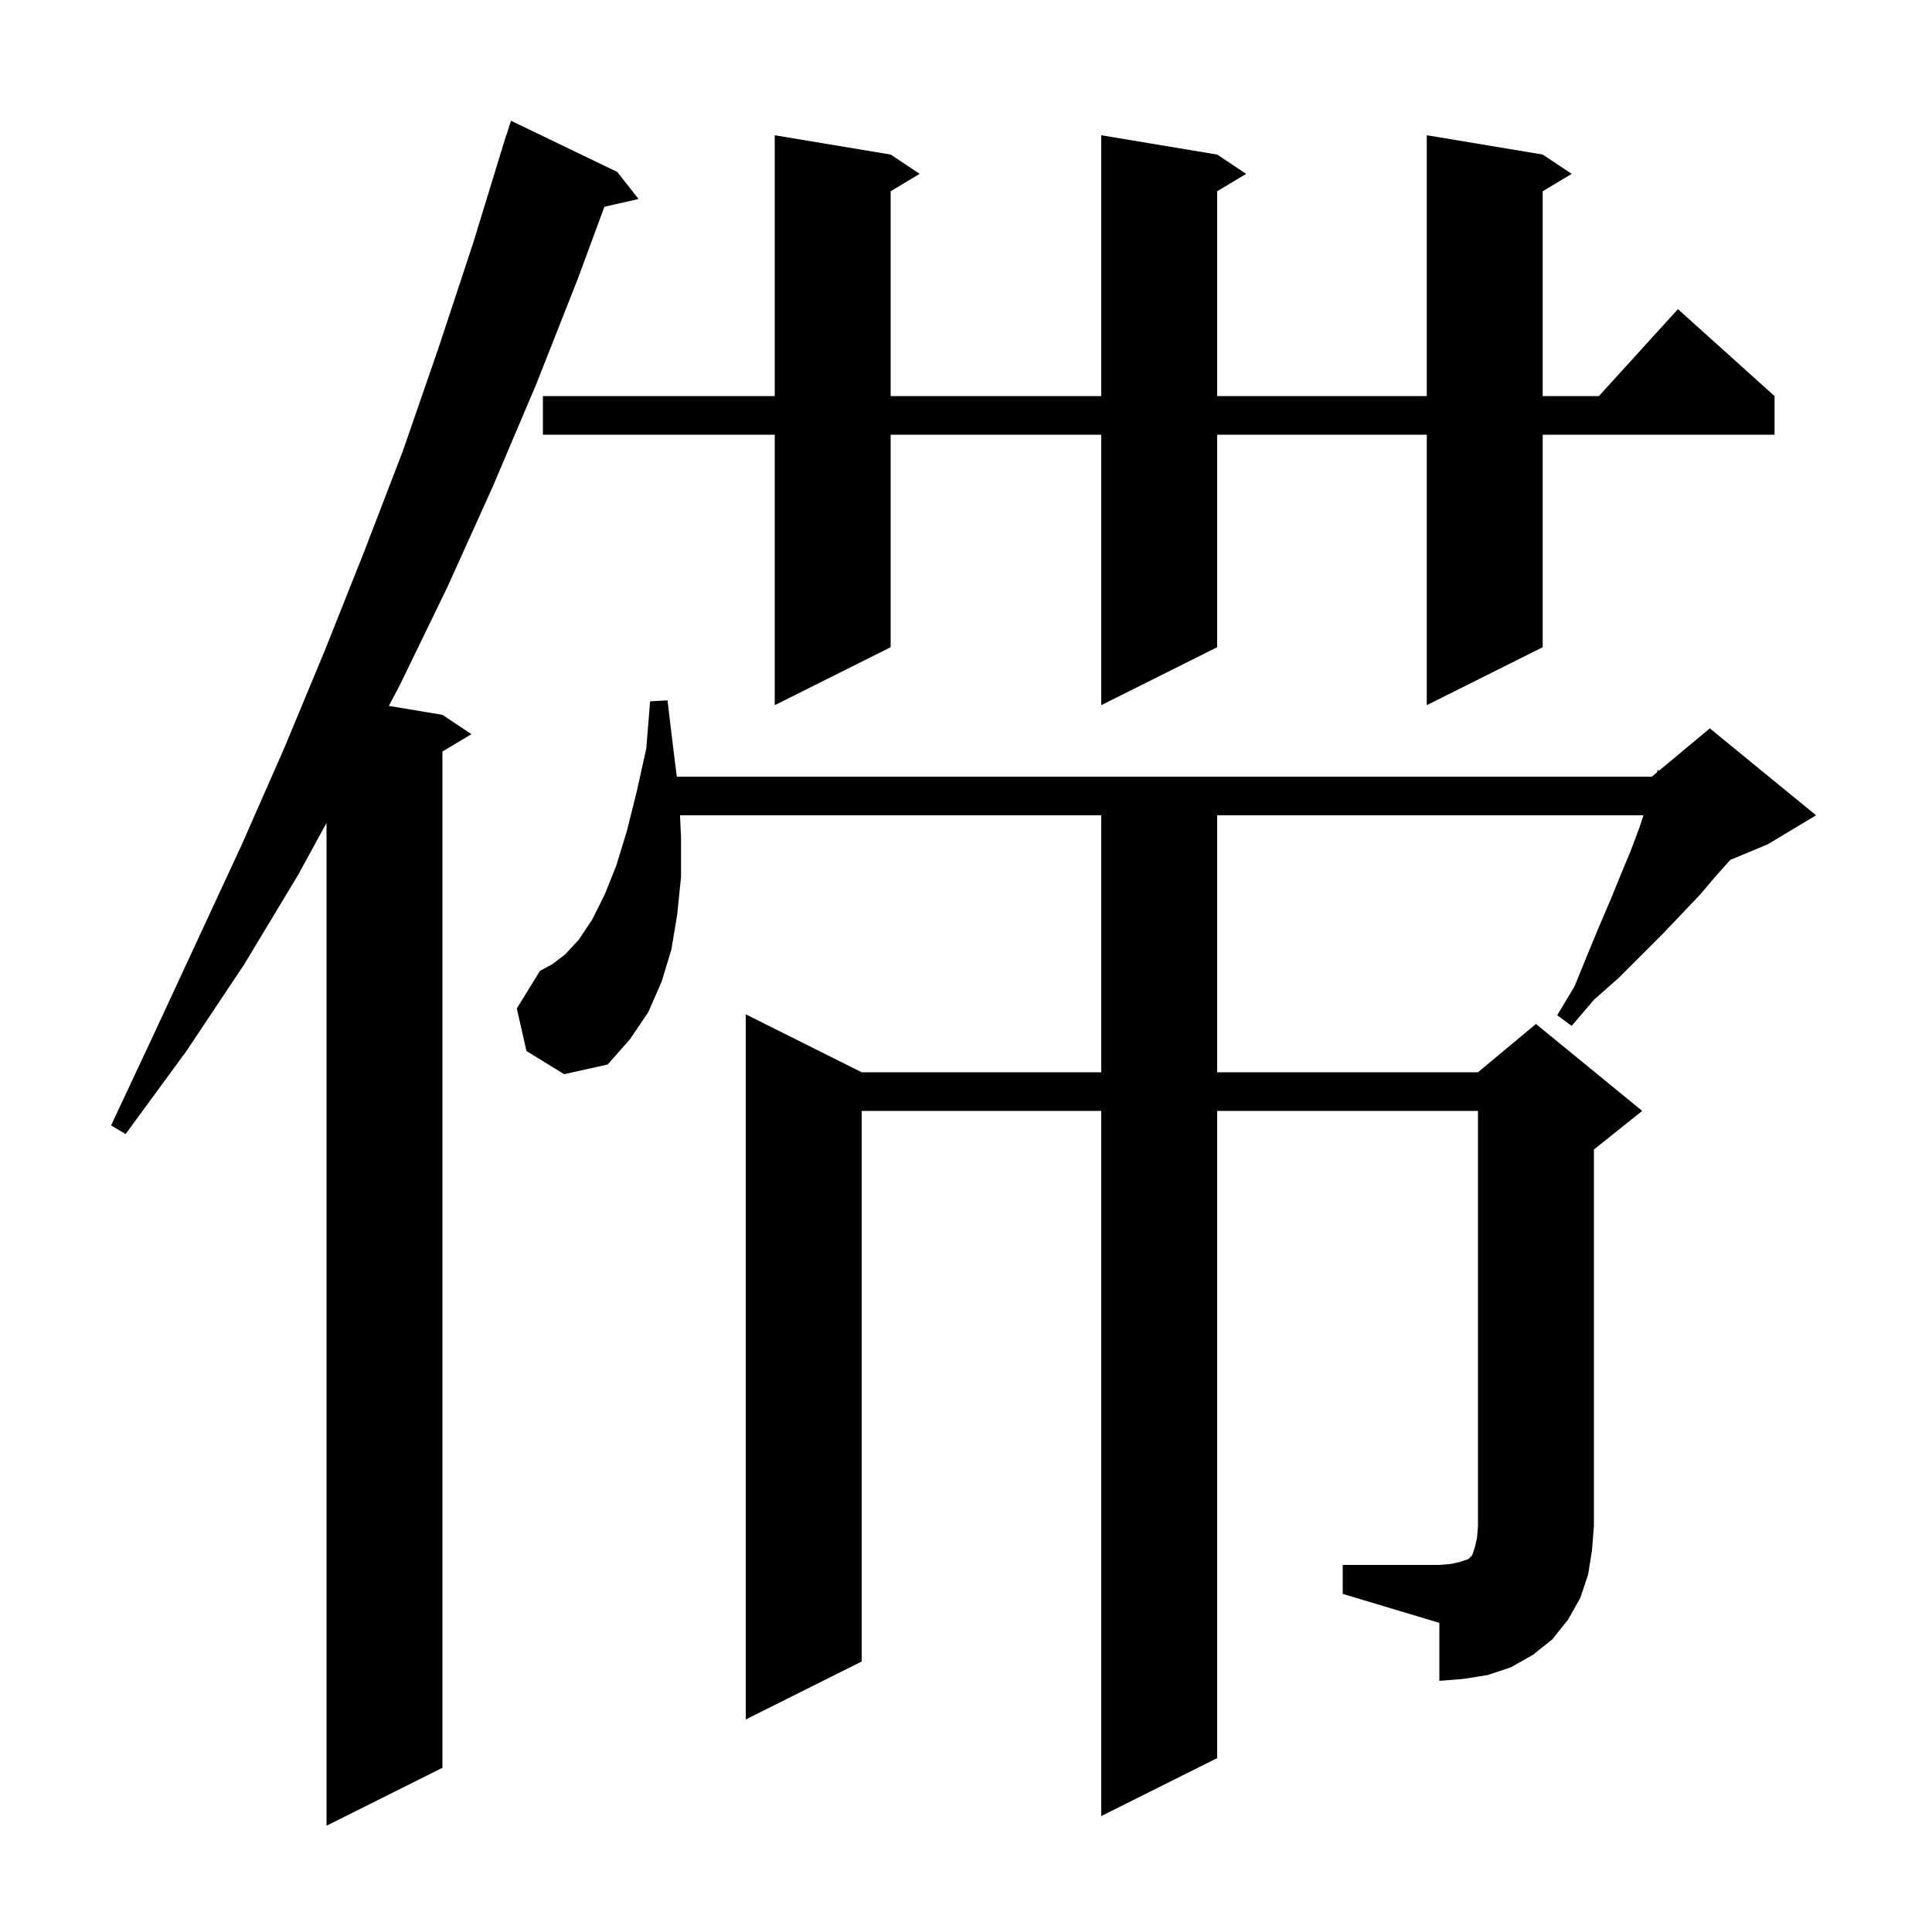 <svg xmlns="http://www.w3.org/2000/svg" xmlns:xlink="http://www.w3.org/1999/xlink" version="1.1" baseProfile="full" viewBox="0 0 200 200" width="200" height="200"><g fill="currentColor"><path d="M 63.9 17.8 L 66.1 20.6 L 62.568 21.405 L 59.8 28.9 L 55.5 39.8 L 51.0 50.4 L 46.3 60.8 L 41.4 70.9 L 40.257 73.076 L 45.8 74.0 L 48.8 76.0 L 45.8 77.8 L 45.8 183.0 L 33.8 189.0 L 33.8 85.192 L 30.9 90.5 L 25.3 99.8 L 19.3 108.8 L 13.0 117.4 L 11.5 116.5 L 16.0 106.9 L 25.0 87.5 L 29.4 77.5 L 33.6 67.4 L 37.7 57.1 L 41.7 46.7 L 45.4 36.0 L 49.0 25.1 L 52.4 14.0 L 52.418 14.006 L 52.9 12.5 Z M 139.0 162.0 L 149.0 162.0 L 150.2 161.9 L 151.1 161.7 L 152.0 161.4 L 152.4 161.0 L 152.7 160.1 L 152.9 159.2 L 153.0 158.0 L 153.0 115.0 L 126.0 115.0 L 126.0 182.0 L 114.0 188.0 L 114.0 115.0 L 89.2 115.0 L 89.2 172.0 L 77.2 178.0 L 77.2 105.0 L 89.2 111.0 L 114.0 111.0 L 114.0 84.4 L 70.395 84.4 L 70.5 86.7 L 70.5 90.8 L 70.1 94.7 L 69.5 98.3 L 68.5 101.6 L 67.1 104.8 L 65.2 107.6 L 62.9 110.2 L 58.4 111.2 L 54.5 108.8 L 53.5 104.4 L 55.9 100.5 L 57.2 99.8 L 58.5 98.8 L 59.9 97.3 L 61.3 95.2 L 62.6 92.6 L 63.8 89.6 L 64.9 86.0 L 65.9 82.0 L 66.9 77.5 L 67.3 72.6 L 69.1 72.5 L 69.7 77.5 L 70.062 80.4 L 171.0 80.4 L 171.528 79.96 L 171.6 79.7 L 171.748 79.776 L 177.0 75.4 L 188.0 84.4 L 183.0 87.4 L 179.115 89.019 L 177.7 90.6 L 176.0 92.6 L 174.1 94.6 L 172.1 96.7 L 167.6 101.2 L 165.0 103.5 L 162.7 106.2 L 161.2 105.1 L 163.0 102.1 L 164.3 98.9 L 165.5 96.0 L 166.7 93.2 L 167.8 90.5 L 168.8 88.1 L 169.7 85.7 L 170.133 84.4 L 126.0 84.4 L 126.0 111.0 L 153.0 111.0 L 159.0 106.0 L 170.0 115.0 L 165.0 119.0 L 165.0 158.0 L 164.8 160.5 L 164.4 163.0 L 163.6 165.4 L 162.3 167.7 L 160.7 169.7 L 158.7 171.3 L 156.4 172.6 L 154.0 173.4 L 151.5 173.8 L 149.0 174.0 L 149.0 168.0 L 139.0 165.0 Z M 159.7 16.0 L 162.7 18.0 L 159.7 19.8 L 159.7 41.0 L 165.518 41.0 L 173.7 32.0 L 183.7 41.0 L 183.7 45.0 L 159.7 45.0 L 159.7 67.0 L 147.7 73.0 L 147.7 45.0 L 126.0 45.0 L 126.0 67.0 L 114.0 73.0 L 114.0 45.0 L 92.2 45.0 L 92.2 67.0 L 80.2 73.0 L 80.2 45.0 L 56.2 45.0 L 56.2 41.0 L 80.2 41.0 L 80.2 14.0 L 92.2 16.0 L 95.2 18.0 L 92.2 19.8 L 92.2 41.0 L 114.0 41.0 L 114.0 14.0 L 126.0 16.0 L 129.0 18.0 L 126.0 19.8 L 126.0 41.0 L 147.7 41.0 L 147.7 14.0 Z "/></g></svg>